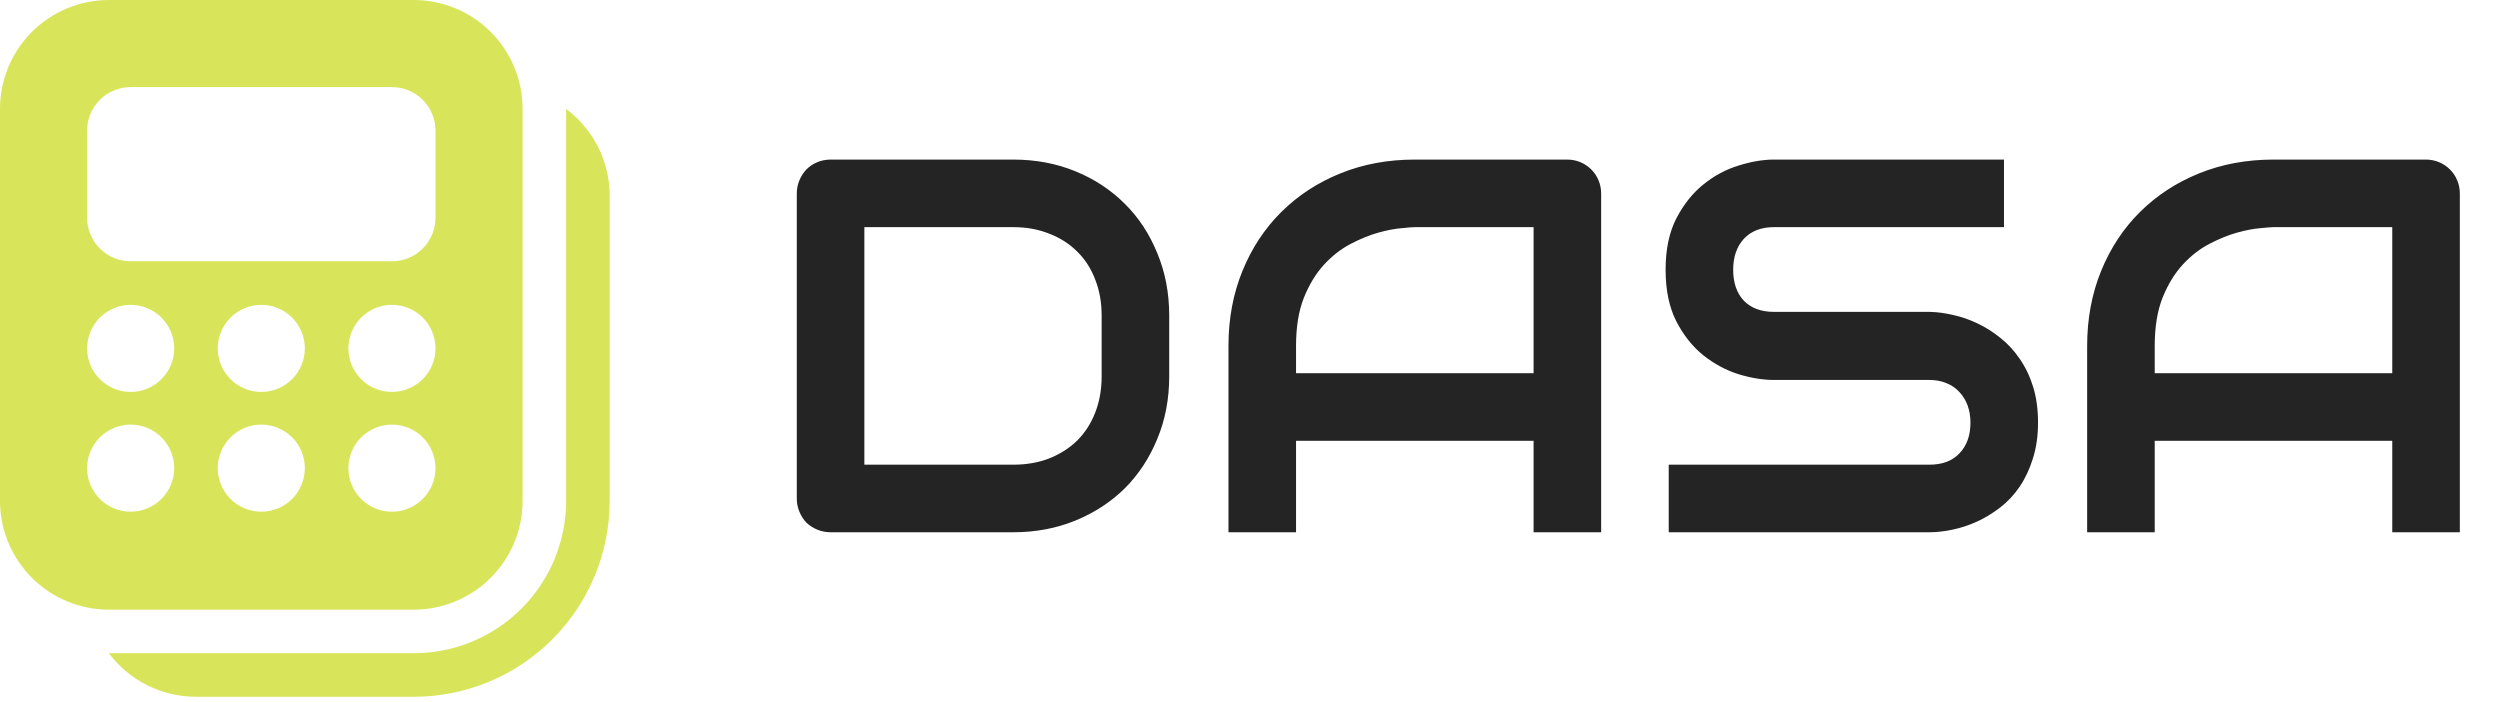 <?xml version="1.0" encoding="UTF-8"?> <svg xmlns="http://www.w3.org/2000/svg" width="310" height="87" viewBox="0 0 310 87" fill="none"><path d="M13.5 0C9.92 0 6.486 1.422 3.954 3.954C1.422 6.486 0 9.92 0 13.5V62.1C0 65.68 1.422 69.114 3.954 71.646C6.486 74.178 9.92 75.6 13.5 75.6H51.3C54.88 75.6 58.314 74.178 60.846 71.646C63.378 69.114 64.8 65.68 64.8 62.1V13.5C64.8 9.92 63.378 6.486 60.846 3.954C58.314 1.422 54.88 0 51.3 0H13.5ZM10.8 16.2C10.8 14.768 11.369 13.394 12.382 12.382C13.394 11.369 14.768 10.8 16.2 10.8H48.6C50.032 10.8 51.406 11.369 52.418 12.382C53.431 13.394 54 14.768 54 16.2V27C54 28.432 53.431 29.806 52.418 30.818C51.406 31.831 50.032 32.4 48.6 32.4H16.2C14.768 32.4 13.394 31.831 12.382 30.818C11.369 29.806 10.8 28.432 10.8 27V16.2ZM10.8 43.2C10.8 41.768 11.369 40.394 12.382 39.382C13.394 38.369 14.768 37.8 16.2 37.8C17.632 37.8 19.006 38.369 20.018 39.382C21.031 40.394 21.6 41.768 21.6 43.2C21.6 44.632 21.031 46.006 20.018 47.018C19.006 48.031 17.632 48.6 16.2 48.6C14.768 48.6 13.394 48.031 12.382 47.018C11.369 46.006 10.8 44.632 10.8 43.2ZM32.4 37.8C33.832 37.8 35.206 38.369 36.218 39.382C37.231 40.394 37.8 41.768 37.8 43.2C37.8 44.632 37.231 46.006 36.218 47.018C35.206 48.031 33.832 48.6 32.4 48.6C30.968 48.6 29.594 48.031 28.582 47.018C27.569 46.006 27 44.632 27 43.2C27 41.768 27.569 40.394 28.582 39.382C29.594 38.369 30.968 37.8 32.4 37.8ZM32.4 52.65C33.832 52.65 35.206 53.219 36.218 54.232C37.231 55.244 37.8 56.618 37.8 58.05C37.8 59.482 37.231 60.856 36.218 61.868C35.206 62.881 33.832 63.45 32.4 63.45C30.968 63.45 29.594 62.881 28.582 61.868C27.569 60.856 27 59.482 27 58.05C27 56.618 27.569 55.244 28.582 54.232C29.594 53.219 30.968 52.65 32.4 52.65ZM43.2 43.2C43.2 41.768 43.769 40.394 44.782 39.382C45.794 38.369 47.168 37.8 48.6 37.8C50.032 37.8 51.406 38.369 52.418 39.382C53.431 40.394 54 41.768 54 43.2C54 44.632 53.431 46.006 52.418 47.018C51.406 48.031 50.032 48.6 48.6 48.6C47.168 48.6 45.794 48.031 44.782 47.018C43.769 46.006 43.2 44.632 43.2 43.2ZM48.6 52.65C50.032 52.65 51.406 53.219 52.418 54.232C53.431 55.244 54 56.618 54 58.05C54 59.482 53.431 60.856 52.418 61.868C51.406 62.881 50.032 63.45 48.6 63.45C47.168 63.45 45.794 62.881 44.782 61.868C43.769 60.856 43.2 59.482 43.2 58.05C43.2 56.618 43.769 55.244 44.782 54.232C45.794 53.219 47.168 52.65 48.6 52.65ZM16.2 52.65C17.632 52.65 19.006 53.219 20.018 54.232C21.031 55.244 21.6 56.618 21.6 58.05C21.6 59.482 21.031 60.856 20.018 61.868C19.006 62.881 17.632 63.45 16.2 63.45C14.768 63.45 13.394 62.881 12.382 61.868C11.369 60.856 10.8 59.482 10.8 58.05C10.8 56.618 11.369 55.244 12.382 54.232C13.394 53.219 14.768 52.65 16.2 52.65ZM24.3 86.4C22.204 86.4 20.137 85.912 18.263 84.975C16.388 84.037 14.758 82.677 13.5 81H51.3C56.313 81 61.12 79.009 64.664 75.464C68.209 71.92 70.2 67.113 70.2 62.1V13.5C73.478 15.962 75.6 19.883 75.6 24.3V62.1C75.6 68.545 73.04 74.726 68.483 79.283C63.926 83.84 57.745 86.4 51.3 86.4H24.3Z" fill="#D8E55A"></path><path d="M144.982 46.664C144.982 49.478 144.488 52.067 143.5 54.431C142.533 56.794 141.19 58.835 139.472 60.554C137.753 62.251 135.712 63.583 133.349 64.55C130.985 65.517 128.418 66 125.646 66H103.023C102.422 66 101.863 65.893 101.348 65.678C100.832 65.463 100.381 65.173 99.994 64.808C99.629 64.421 99.339 63.97 99.124 63.454C98.909 62.938 98.802 62.38 98.802 61.778V24.009C98.802 23.429 98.909 22.881 99.124 22.365C99.339 21.85 99.629 21.398 99.994 21.012C100.381 20.625 100.832 20.324 101.348 20.109C101.863 19.895 102.422 19.787 103.023 19.787H125.646C128.418 19.787 130.985 20.27 133.349 21.237C135.712 22.204 137.753 23.547 139.472 25.266C141.19 26.963 142.533 29.004 143.5 31.389C144.488 33.752 144.982 36.33 144.982 39.123V46.664ZM136.604 39.123C136.604 37.49 136.335 35.997 135.798 34.644C135.282 33.29 134.541 32.141 133.574 31.195C132.607 30.229 131.447 29.487 130.094 28.972C128.762 28.435 127.279 28.166 125.646 28.166H107.181V57.621H125.646C127.279 57.621 128.762 57.363 130.094 56.848C131.447 56.31 132.607 55.569 133.574 54.624C134.541 53.657 135.282 52.508 135.798 51.176C136.335 49.822 136.604 48.318 136.604 46.664V39.123ZM198.543 66H190.164V54.656H160.709V66H152.33V42.894C152.33 39.52 152.91 36.416 154.07 33.58C155.23 30.744 156.842 28.306 158.904 26.265C160.967 24.224 163.405 22.634 166.22 21.495C169.034 20.356 172.106 19.787 175.437 19.787H194.321C194.901 19.787 195.449 19.895 195.965 20.109C196.48 20.324 196.932 20.625 197.318 21.012C197.705 21.398 198.006 21.85 198.221 22.365C198.436 22.881 198.543 23.429 198.543 24.009V66ZM160.709 46.277H190.164V28.166H175.437C175.179 28.166 174.631 28.209 173.793 28.295C172.977 28.359 172.021 28.542 170.925 28.843C169.851 29.144 168.712 29.605 167.509 30.229C166.306 30.852 165.199 31.711 164.189 32.807C163.18 33.902 162.342 35.277 161.676 36.932C161.031 38.565 160.709 40.552 160.709 42.894V46.277ZM252.716 52.4C252.716 54.055 252.501 55.548 252.071 56.88C251.663 58.19 251.115 59.351 250.428 60.36C249.74 61.37 248.935 62.23 248.011 62.938C247.087 63.648 246.131 64.228 245.143 64.679C244.154 65.13 243.145 65.463 242.113 65.678C241.104 65.893 240.147 66 239.245 66H206.922V57.621H239.245C240.856 57.621 242.103 57.148 242.983 56.203C243.886 55.258 244.337 53.99 244.337 52.4C244.337 51.627 244.219 50.918 243.982 50.273C243.746 49.629 243.402 49.07 242.951 48.598C242.521 48.125 241.984 47.76 241.34 47.502C240.717 47.244 240.019 47.115 239.245 47.115H219.974C218.62 47.115 217.159 46.879 215.591 46.406C214.022 45.912 212.562 45.128 211.208 44.054C209.876 42.98 208.759 41.572 207.856 39.832C206.976 38.092 206.535 35.965 206.535 33.451C206.535 30.938 206.976 28.821 207.856 27.102C208.759 25.362 209.876 23.955 211.208 22.881C212.562 21.785 214.022 21.001 215.591 20.528C217.159 20.034 218.62 19.787 219.974 19.787H248.494V28.166H219.974C218.384 28.166 217.138 28.649 216.235 29.616C215.354 30.583 214.914 31.861 214.914 33.451C214.914 35.062 215.354 36.341 216.235 37.286C217.138 38.21 218.384 38.672 219.974 38.672H239.245H239.31C240.212 38.693 241.168 38.822 242.178 39.059C243.188 39.273 244.187 39.617 245.175 40.09C246.185 40.562 247.141 41.164 248.043 41.895C248.945 42.603 249.74 43.463 250.428 44.473C251.137 45.482 251.695 46.643 252.104 47.953C252.512 49.264 252.716 50.746 252.716 52.4ZM305.02 66H296.641V54.656H267.186V66H258.807V42.894C258.807 39.52 259.387 36.416 260.547 33.58C261.707 30.744 263.318 28.306 265.381 26.265C267.443 24.224 269.882 22.634 272.696 21.495C275.511 20.356 278.583 19.787 281.913 19.787H300.798C301.378 19.787 301.926 19.895 302.441 20.109C302.957 20.324 303.408 20.625 303.795 21.012C304.182 21.398 304.482 21.85 304.697 22.365C304.912 22.881 305.02 23.429 305.02 24.009V66ZM267.186 46.277H296.641V28.166H281.913C281.655 28.166 281.107 28.209 280.27 28.295C279.453 28.359 278.497 28.542 277.401 28.843C276.327 29.144 275.188 29.605 273.985 30.229C272.782 30.852 271.676 31.711 270.666 32.807C269.656 33.902 268.818 35.277 268.152 36.932C267.508 38.565 267.186 40.552 267.186 42.894V46.277Z" fill="#242424"></path></svg> 